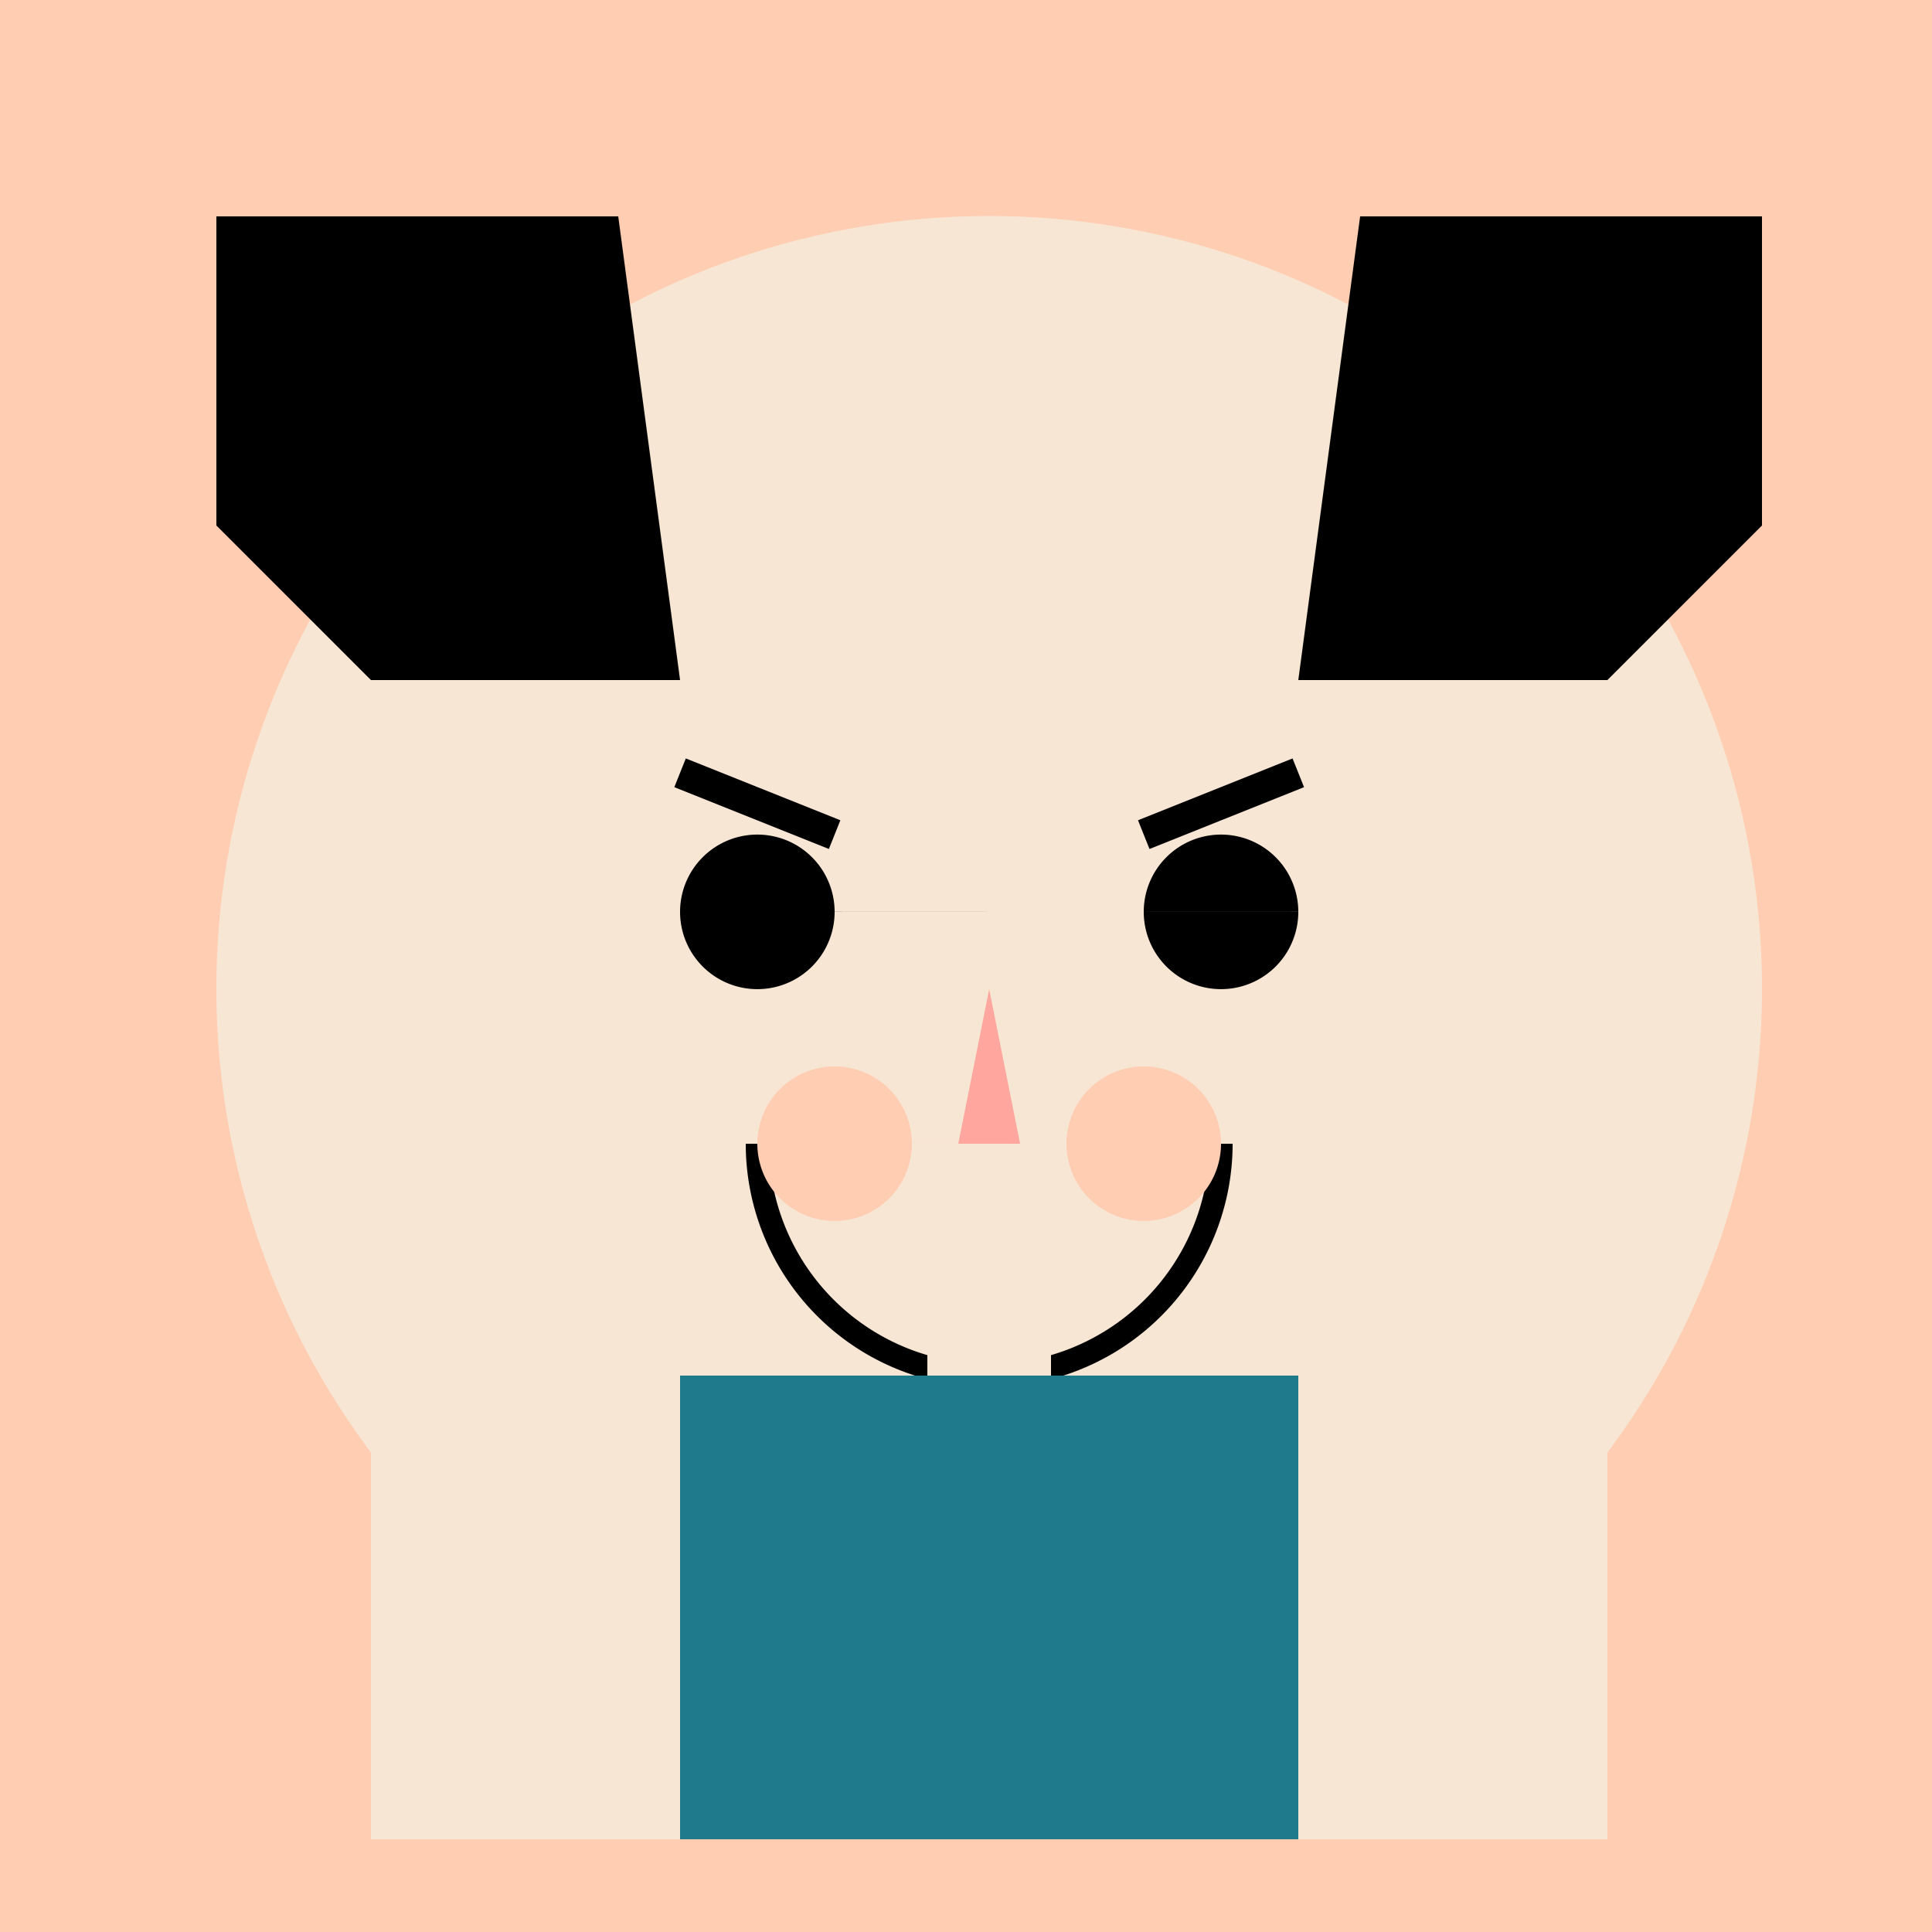<!--

Generated by DrawGPT.
Free, open source, AI generated images in SVG, PNG, and HTML Canvas format.
https://drawgpt.ai

Created: 2023-09-27T04:18:14.763Z
Link: https://drawgpt.ai/prompt/90205/

-->
<svg xmlns="http://www.w3.org/2000/svg" xmlns:xlink="http://www.w3.org/1999/xlink" width="500" height="500"><defs/><g><rect fill="#FFCDB2" stroke="none" x="0" y="0" width="512" height="512"/><path fill="#F8E6D4" stroke="none" paint-order="stroke fill markers" d=" M 456 256 A 200 200 0 1 1 456 255.8"/><path fill="#000000" stroke="none" paint-order="stroke fill markers" d=" M 216 236 A 20 20 0 1 1 216 235.98 L 336 236 A 20 20 0 1 1 336 235.98"/><path fill="none" stroke="#000000" paint-order="fill stroke markers" d=" M 176 200 L 216 216 M 296 216 L 336 200" stroke-miterlimit="10" stroke-width="8" stroke-dasharray=""/><path fill="none" stroke="#000000" paint-order="fill stroke markers" d=" M 316 296 A 60 60 0 0 1 196 296" stroke-miterlimit="10" stroke-width="6" stroke-dasharray=""/><path fill="#000000" stroke="none" paint-order="stroke fill markers" d=" M 160 56 L 176 176 L 96 176 L 56 136 L 56 56 Z M 352 56 L 336 176 L 416 176 L 456 136 L 456 56 Z"/><path fill="#FFA69E" stroke="none" paint-order="stroke fill markers" d=" M 256 256 L 264 296 L 248 296 Z"/><path fill="#FFCDB2" stroke="none" paint-order="stroke fill markers" d=" M 236 296 A 20 20 0 1 1 236 295.98 L 316 296 A 20 20 0 1 1 316 295.98"/><rect fill="#1F7A8C" stroke="none" x="176" y="356" width="160" height="120"/><rect fill="#F8E6D4" stroke="none" x="240" y="316" width="32" height="40"/><rect fill="#F8E6D4" stroke="none" x="96" y="356" width="80" height="120"/><rect fill="#F8E6D4" stroke="none" x="336" y="356" width="80" height="120"/><path fill="none" stroke="none"/></g></svg>